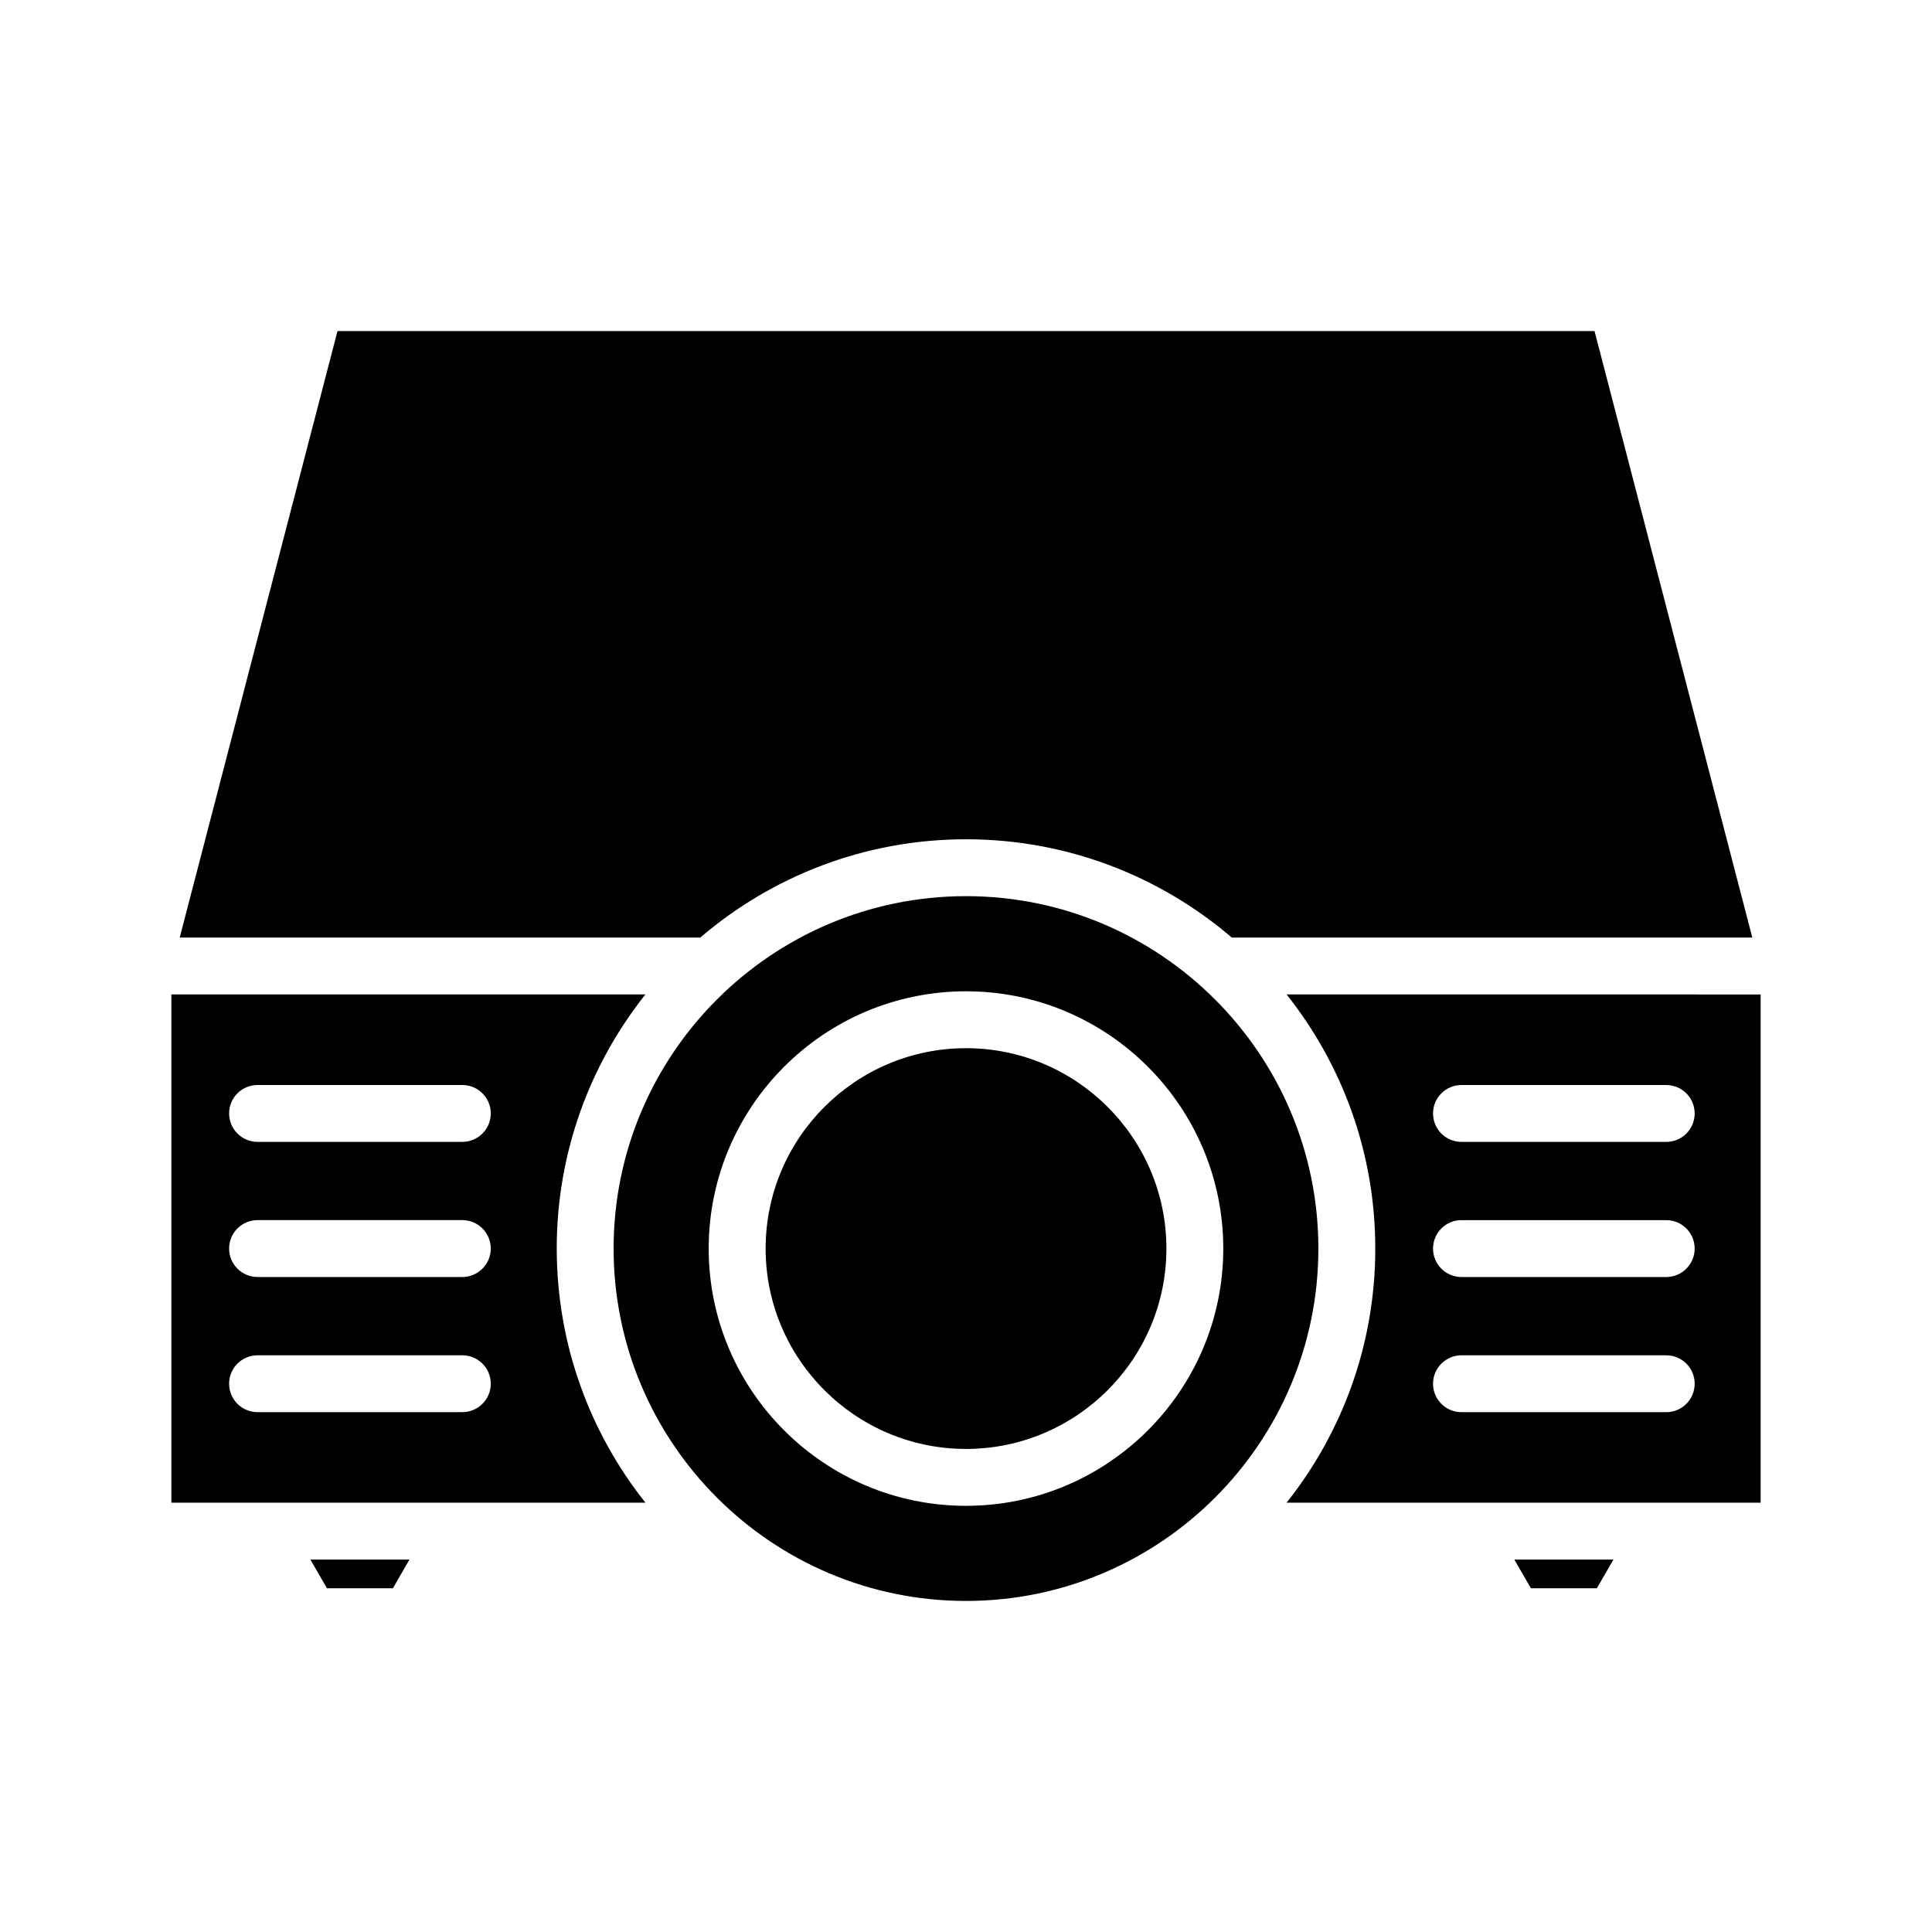 <?xml version="1.0" encoding="UTF-8"?>
<!-- Uploaded to: ICON Repo, www.iconrepo.com, Generator: ICON Repo Mixer Tools -->
<svg fill="#000000" width="800px" height="800px" version="1.1" viewBox="144 144 512 512" xmlns="http://www.w3.org/2000/svg">
 <g>
  <path d="m571.58 557.3-4.394 7.598h-17.48l-4.394-7.598z"/>
  <path d="m252.51 557.3-4.387 7.598h-17.48l-4.394-7.598z"/>
  <path d="m291.54 474.88c0-25.426 8.797-48.824 23.492-67.34h-125.62v134.68h125.63c-14.699-18.516-23.496-41.922-23.496-67.344zm-25.02 43.355h-54.262c-4.16 0-7.543-3.375-7.543-7.535 0-4.16 3.375-7.535 7.543-7.535h54.262c4.16 0 7.543 3.375 7.543 7.535 0 4.156-3.383 7.535-7.543 7.535zm0-35.816h-54.262c-4.16 0-7.543-3.379-7.543-7.535 0-4.16 3.375-7.543 7.543-7.543h54.262c4.16 0 7.543 3.379 7.543 7.543-0.008 4.152-3.383 7.535-7.543 7.535zm0-35.809h-54.262c-4.16 0-7.543-3.375-7.543-7.535 0-4.172 3.375-7.535 7.543-7.535h54.262c4.16 0 7.543 3.367 7.543 7.535-0.008 4.16-3.383 7.535-7.543 7.535z"/>
  <path d="m484.96 407.54c14.707 18.516 23.504 41.91 23.504 67.34 0 25.422-8.797 48.828-23.504 67.344h125.63v-134.68zm100.61 110.7h-54.266c-4.16 0-7.535-3.375-7.535-7.535 0-4.16 3.375-7.535 7.535-7.535h54.266c4.16 0 7.535 3.375 7.535 7.535 0.004 4.156-3.371 7.535-7.535 7.535zm0-35.816h-54.266c-4.16 0-7.535-3.379-7.535-7.535 0-4.16 3.375-7.543 7.535-7.543h54.266c4.16 0 7.535 3.379 7.535 7.543 0.004 4.152-3.371 7.535-7.535 7.535zm0-35.809h-54.266c-4.16 0-7.535-3.375-7.535-7.535 0-4.172 3.375-7.535 7.535-7.535h54.266c4.16 0 7.535 3.367 7.535 7.535 0.004 4.16-3.371 7.535-7.535 7.535z"/>
  <path d="m400 381.49c-51.5 0-93.387 41.898-93.387 93.387 0 51.496 41.887 93.391 93.387 93.391s93.383-41.898 93.383-93.391c-0.004-51.488-41.887-93.387-93.383-93.387zm0 161.57c-37.594 0-68.188-30.586-68.188-68.18 0-37.598 30.586-68.176 68.188-68.176 37.594 0 68.18 30.578 68.18 68.176 0 37.594-30.586 68.18-68.18 68.18z"/>
  <path d="m608.38 392.46h-137.95c-18.957-16.223-43.562-26.043-70.426-26.043s-51.465 9.82-70.426 26.043h-137.95l41.816-160.73h333.12z"/>
  <path d="m453.11 474.88c0 29.281-23.824 53.102-53.105 53.102s-53.105-23.824-53.105-53.102c0-29.285 23.824-53.098 53.105-53.098 29.285 0.004 53.105 23.816 53.105 53.098z"/>
 </g>
</svg>